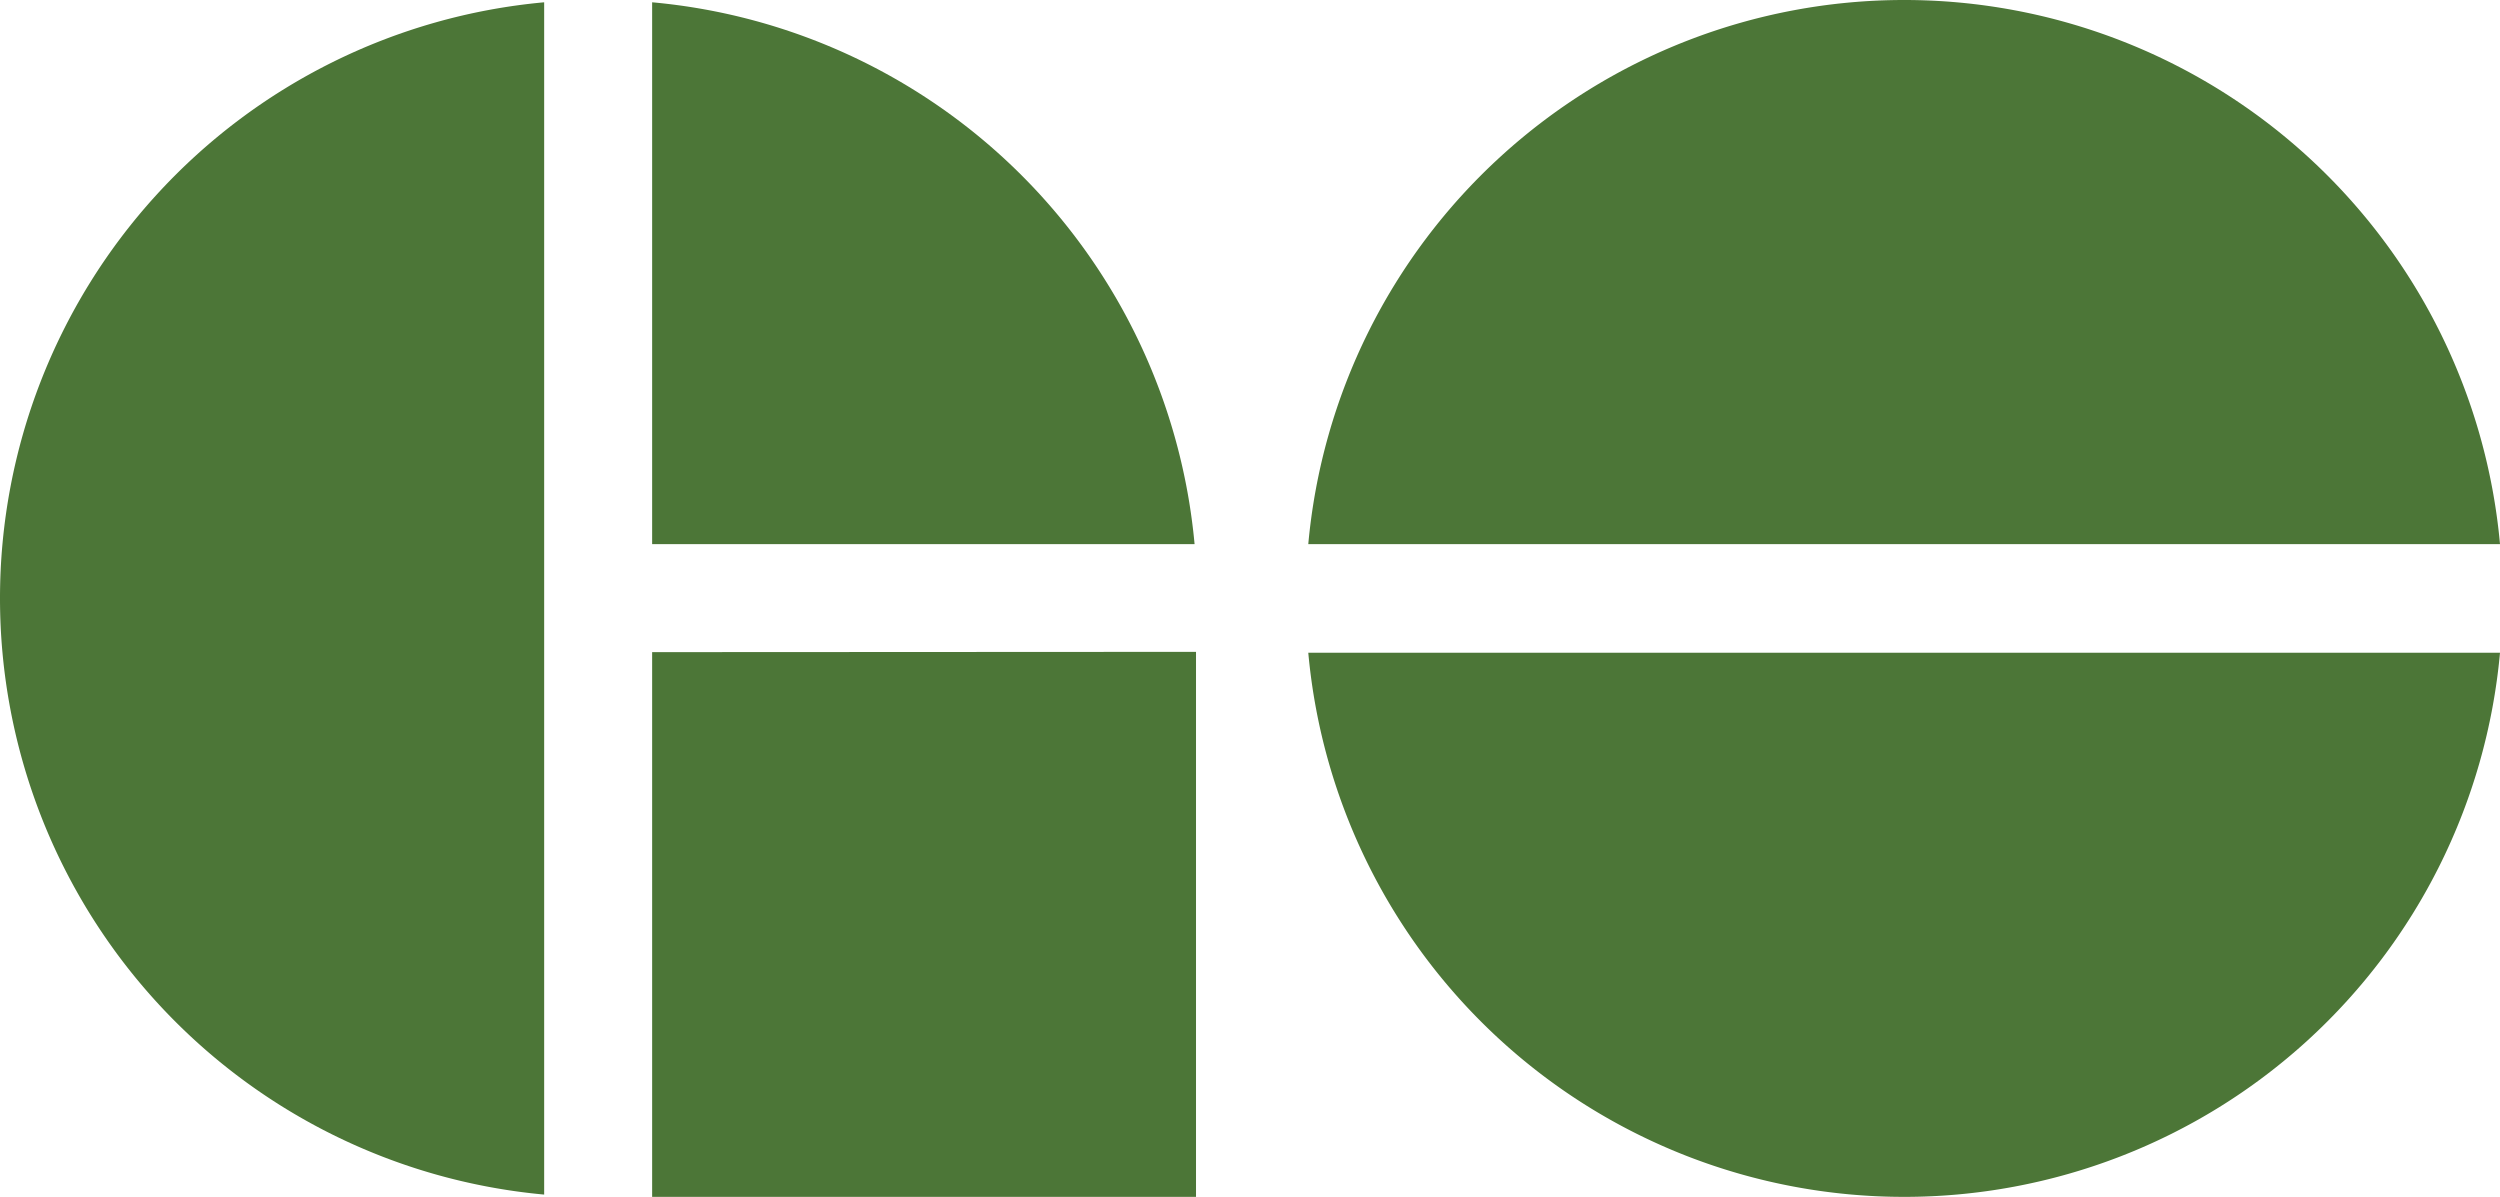 <svg xmlns="http://www.w3.org/2000/svg" viewBox="0 0 87.29 41.79"><defs><style>.cls-1{fill:#4c7637;}</style></defs><g id="Layer_2" data-name="Layer 2"><g id="Layer_1-2" data-name="Layer 1"><path class="cls-1" d="M66.48,0a20.89,20.89,0,0,0-20.8,19H87.29A20.89,20.89,0,0,0,66.48,0"/><path class="cls-1" d="M22.77.08V19H41.71A20.92,20.92,0,0,0,22.77.08"/><polygon class="cls-1" points="22.77 41.79 41.76 41.79 41.76 22.76 22.77 22.77 22.77 41.79"/><path class="cls-1" d="M0,20.89A20.91,20.91,0,0,0,19,41.71V.08A20.9,20.9,0,0,0,0,20.89"/><path class="cls-1" d="M66.48,41.79a20.89,20.89,0,0,0,20.81-19H45.68a20.89,20.89,0,0,0,20.8,19"/></g></g></svg>